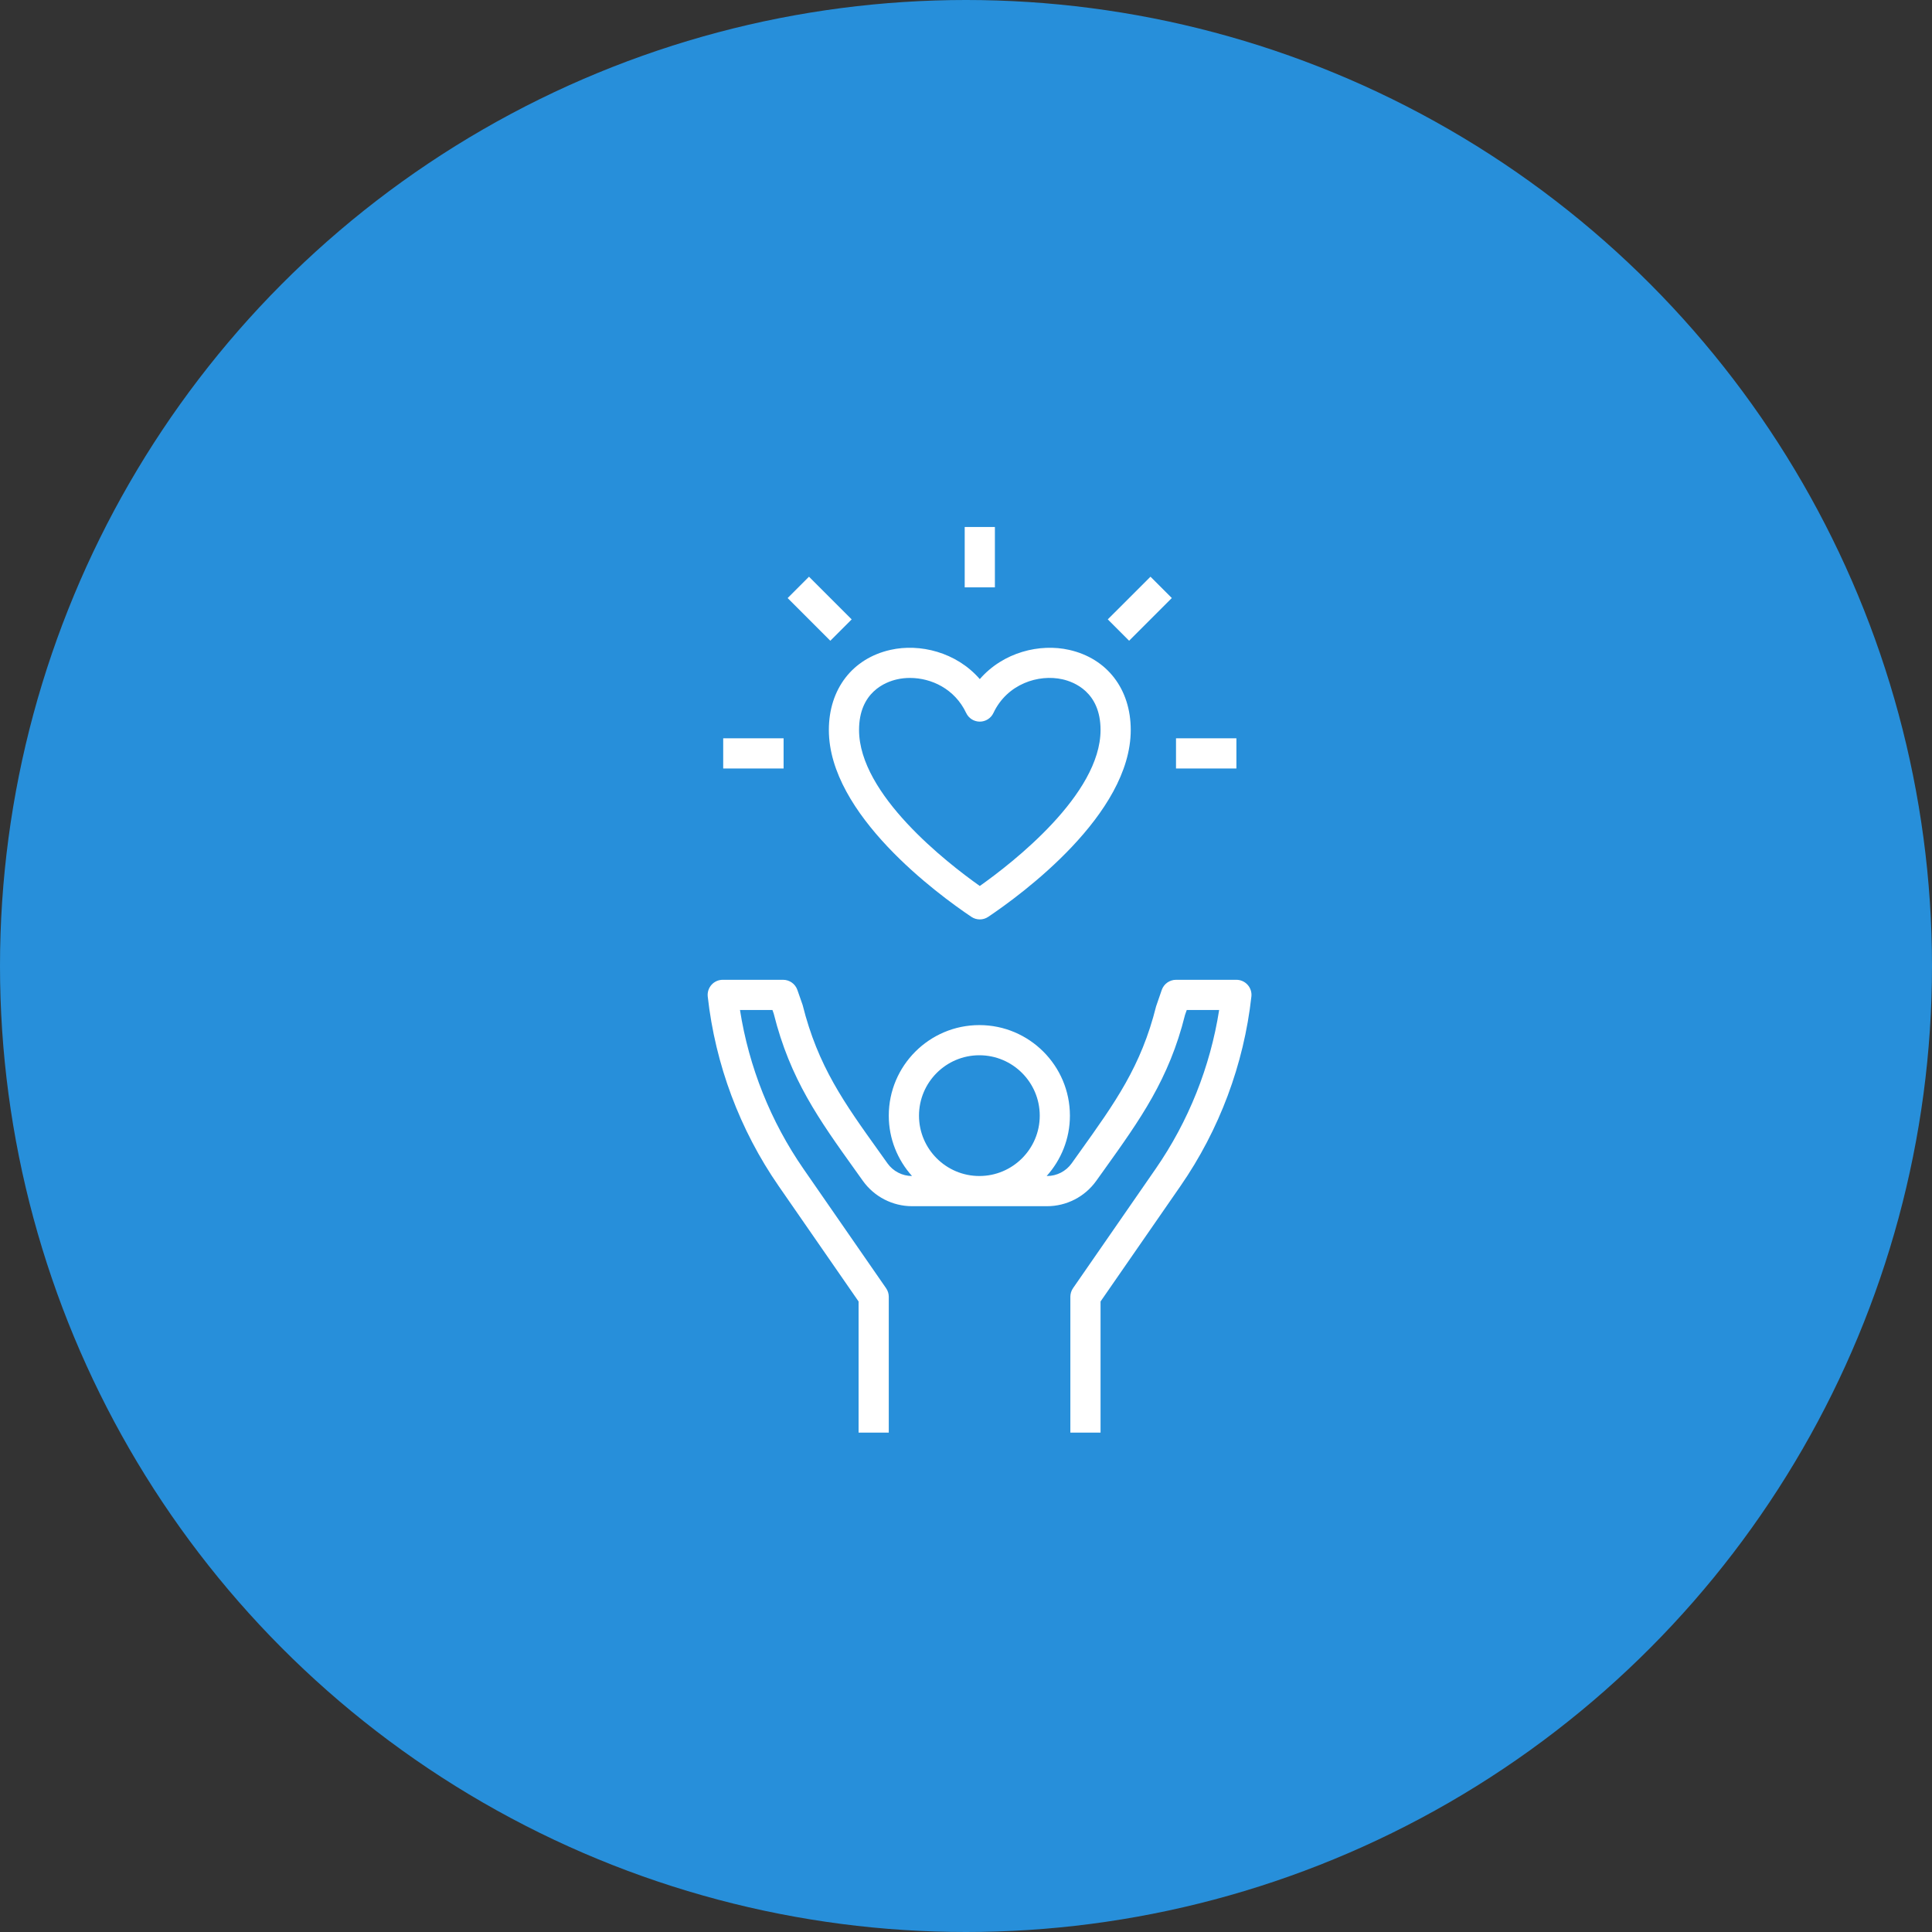 <svg width="70" height="70" viewBox="0 0 70 70" fill="none" xmlns="http://www.w3.org/2000/svg">
<rect x="0" y="0" width="70" height="70" fill="#333333" stroke="none"/>
<circle cx="35" cy="35" r="35" fill="#278FDA"/>
<path d="M45.34 36.107C45.358 35.953 45.308 35.798 45.204 35.682C45.1 35.566 44.953 35.5 44.797 35.5H42.609C42.377 35.5 42.17 35.647 42.093 35.866L41.888 36.461C41.345 38.634 40.407 39.944 39.108 41.758L38.827 42.152C38.622 42.438 38.29 42.609 37.937 42.609H37.923C38.444 42.028 38.765 41.263 38.765 40.422C38.765 38.612 37.293 37.141 35.484 37.141C33.674 37.141 32.202 38.612 32.202 40.422C32.202 41.262 32.523 42.028 33.044 42.609C32.693 42.609 32.361 42.438 32.157 42.153L31.874 41.756C30.575 39.943 29.638 38.633 29.081 36.413L28.89 35.866C28.813 35.647 28.606 35.5 28.374 35.5H26.186C26.03 35.5 25.882 35.566 25.779 35.682C25.675 35.798 25.626 35.953 25.643 36.107C25.916 38.565 26.804 40.939 28.211 42.971L31.108 47.155V51.906H32.202V46.984C32.202 46.873 32.168 46.764 32.104 46.673L29.11 42.349C27.922 40.633 27.133 38.655 26.811 36.594H27.987L28.034 36.727C28.627 39.1 29.667 40.553 30.984 42.393L31.266 42.788C31.677 43.361 32.342 43.703 33.047 43.703H37.937C38.642 43.703 39.307 43.361 39.718 42.786L39.998 42.395C41.315 40.554 42.356 39.101 42.935 36.774L42.998 36.594H44.172C43.85 38.654 43.06 40.632 41.872 42.348L38.878 46.673C38.815 46.764 38.781 46.873 38.781 46.984V51.906H39.875V47.155L42.772 42.971C44.179 40.938 45.068 38.565 45.34 36.107ZM35.484 38.234C36.691 38.234 37.672 39.215 37.672 40.422C37.672 41.628 36.691 42.609 35.484 42.609C34.278 42.609 33.297 41.628 33.297 40.422C33.297 39.215 34.278 38.234 35.484 38.234Z" fill="white"/>
<path d="M35.195 33.219C35.287 33.281 35.394 33.312 35.5 33.312C35.606 33.312 35.713 33.281 35.805 33.219C37.017 32.405 40.969 29.511 40.969 26.448C40.969 24.967 40.113 23.855 38.736 23.546C37.682 23.308 36.355 23.622 35.5 24.605C34.645 23.622 33.319 23.307 32.264 23.546C30.887 23.855 30.031 24.967 30.031 26.448C30.031 29.511 33.983 32.405 35.195 33.219ZM32.503 24.614C32.652 24.58 32.809 24.563 32.97 24.563C33.743 24.563 34.593 24.958 35.006 25.832C35.096 26.024 35.288 26.146 35.5 26.146C35.712 26.146 35.904 26.023 35.994 25.832C36.493 24.775 37.631 24.418 38.497 24.613C38.912 24.707 39.875 25.071 39.875 26.448C39.875 28.787 36.689 31.259 35.5 32.101C34.311 31.259 31.125 28.787 31.125 26.448C31.125 25.071 32.088 24.707 32.503 24.614Z" fill="white"/>
<path d="M42.609 26.75H44.797V27.844H42.609V26.75Z" fill="white"/>
<path d="M26.203 26.75H28.391V27.844H26.203V26.75Z" fill="white"/>
<path d="M34.953 19.094H36.047V21.281H34.953V19.094Z" fill="white"/>
<path d="M28.538 21.669L29.311 20.895L30.858 22.442L30.084 23.216L28.538 21.669Z" fill="white"/>
<path d="M40.137 22.441L41.684 20.895L42.457 21.668L40.91 23.215L40.137 22.441Z" fill="white"/>
</svg>
